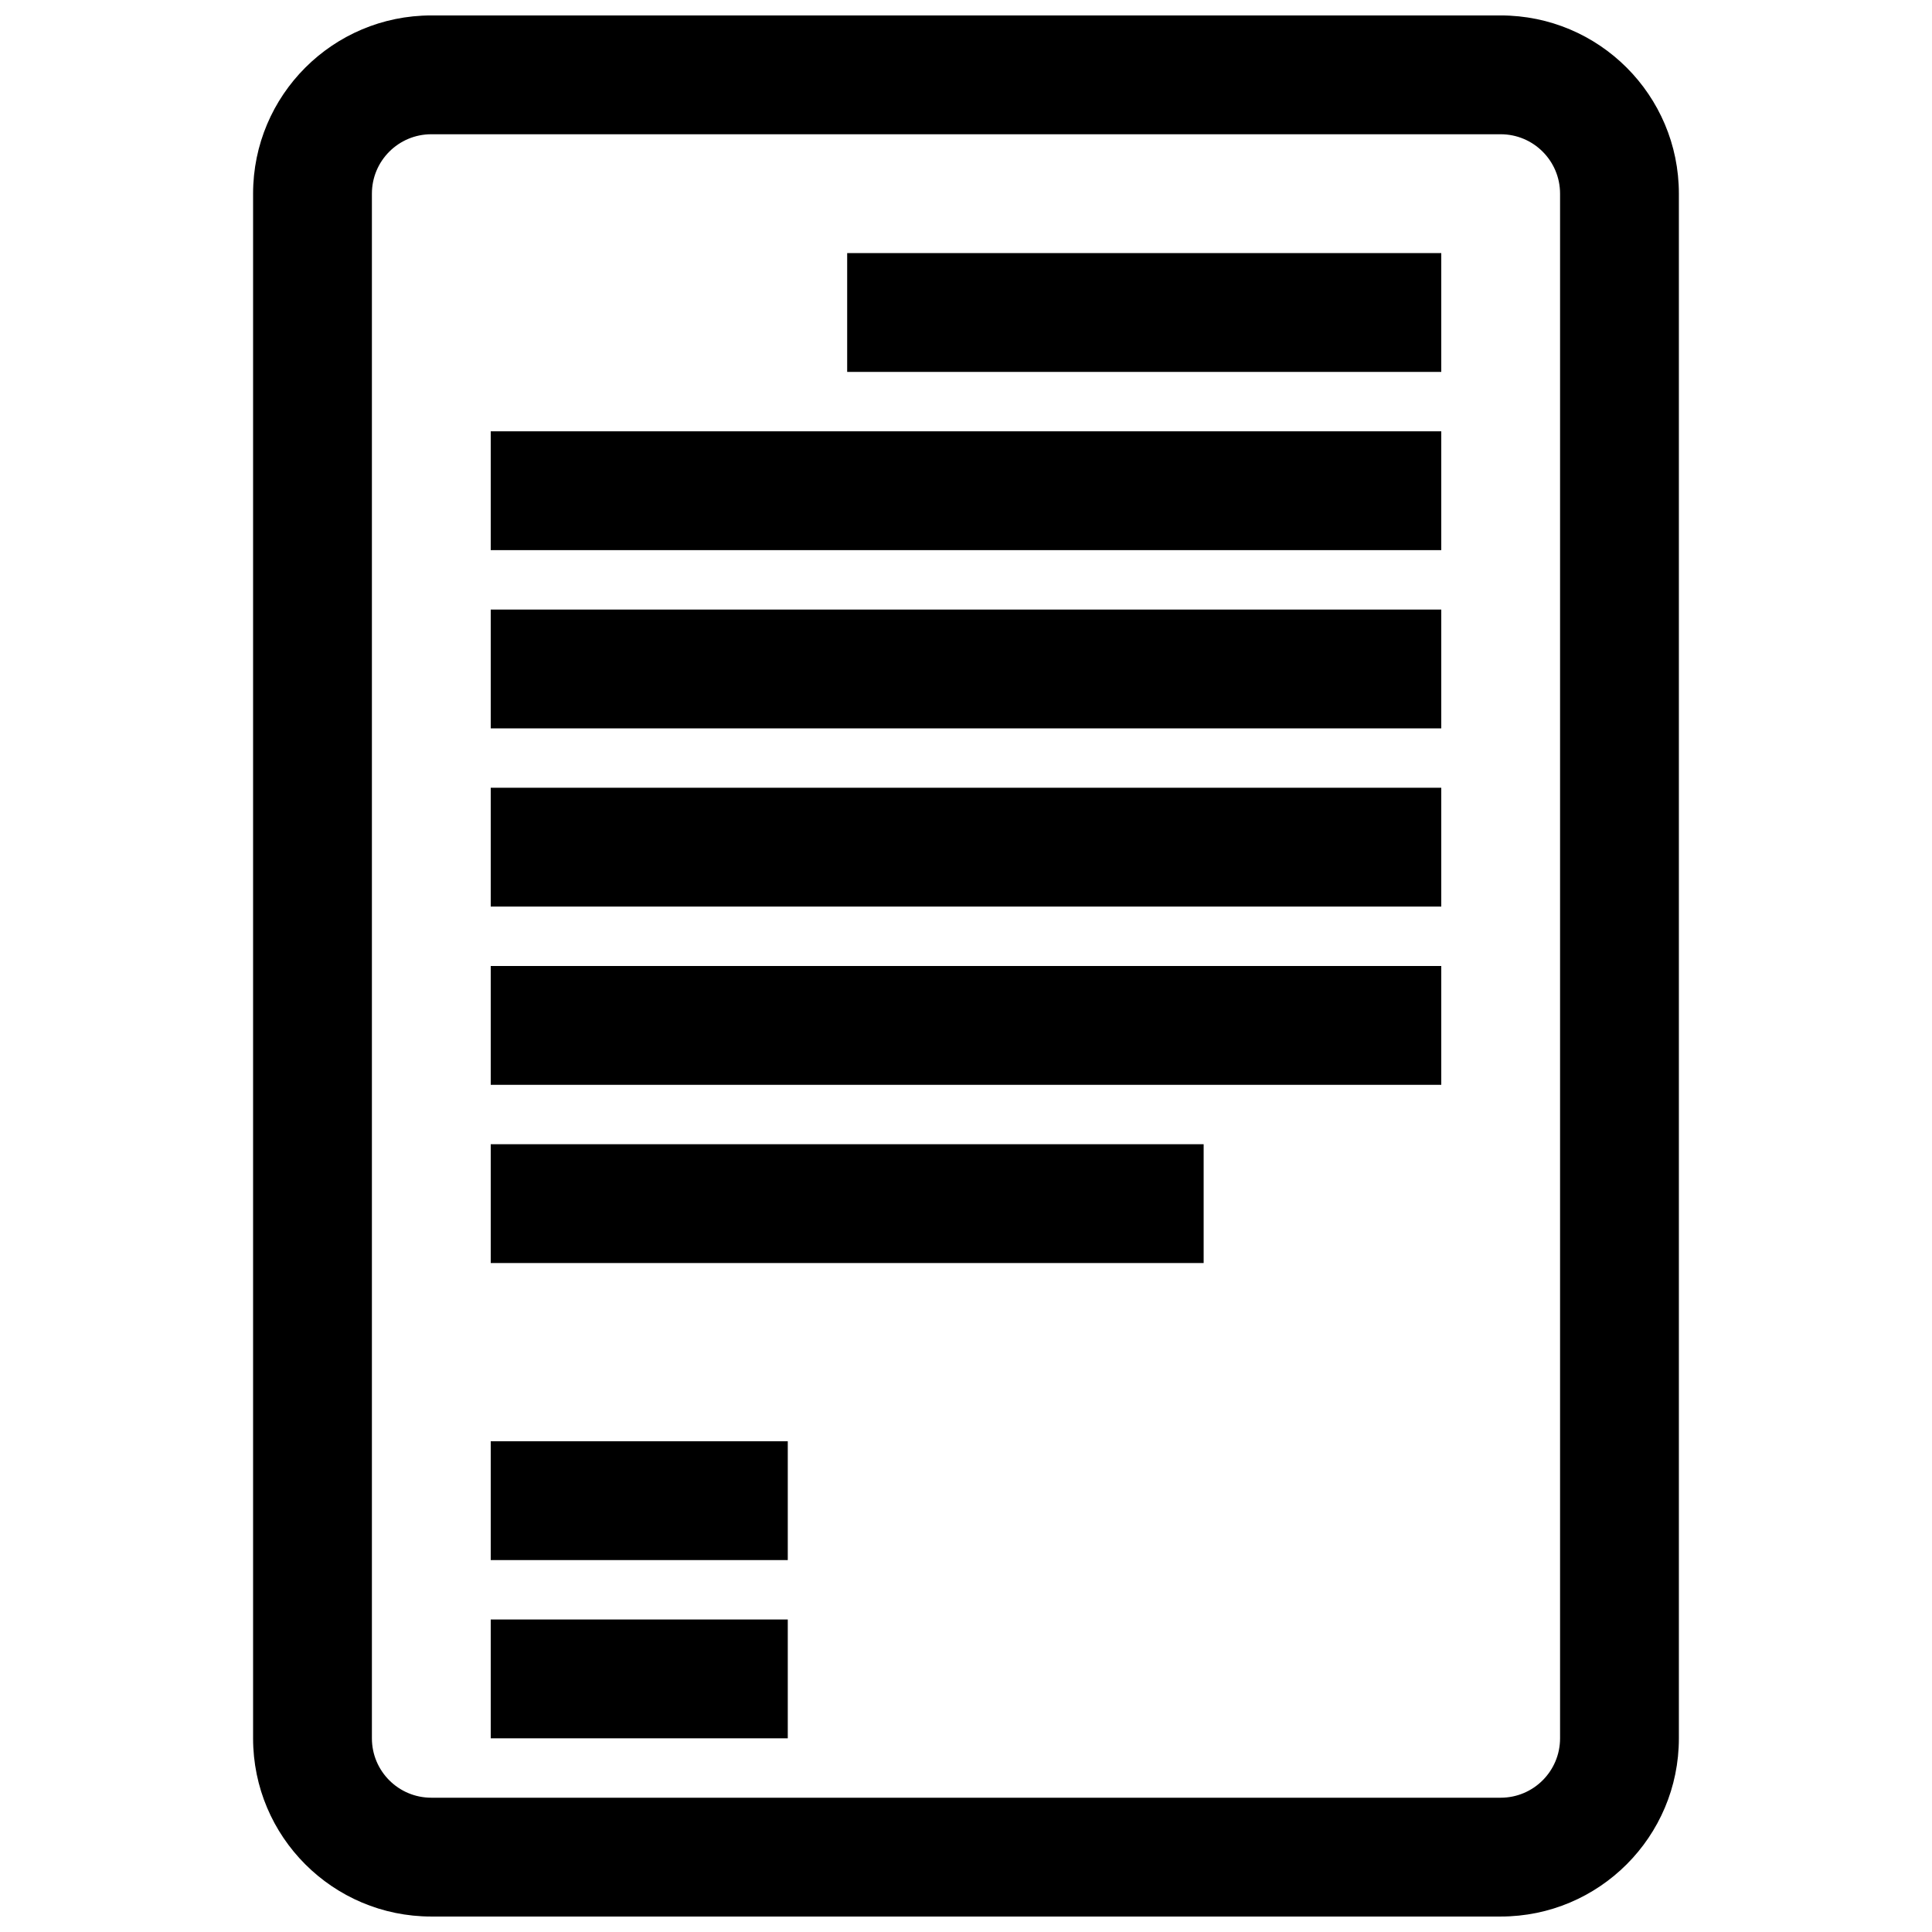 <?xml version="1.0" encoding="UTF-8"?>
<!-- Uploaded to: ICON Repo, www.svgrepo.com, Generator: ICON Repo Mixer Tools -->
<svg width="800px" height="800px" version="1.1" viewBox="144 144 512 512" xmlns="http://www.w3.org/2000/svg">
 <defs>
  <clipPath id="a">
   <path d="m211 148.09h378v503.81h-378z"/>
  </clipPath>
 </defs>
 <path d="m368.51 242.56v-31.488h157.44v31.488z"/>
 <path d="m274.05 525.95v31.488h78.719v-31.488z"/>
 <path d="m274.05 604.67v-31.488h78.719v31.488z"/>
 <path d="m274.05 447.23v31.488h188.93v-31.488z"/>
 <path d="m274.05 289.79v-31.488h251.9v31.488z"/>
 <path d="m274.05 305.54v31.488h251.9v-31.488z"/>
 <path d="m274.05 384.25v-31.488h251.9v31.488z"/>
 <path d="m274.05 400v31.488h251.9v-31.488z"/>
 <g clip-path="url(#a)">
  <path d="m211.07 195.32c0-26.086 21.145-47.23 47.23-47.23h283.39c26.086 0 47.23 21.145 47.23 47.23v409.35c0 26.086-21.145 47.23-47.23 47.23h-283.39c-26.086 0-47.23-21.145-47.23-47.23zm47.23-15.742c-8.695 0-15.742 7.047-15.742 15.742v409.35c0 8.695 7.047 15.742 15.742 15.742h283.39c8.695 0 15.742-7.047 15.742-15.742v-409.35c0-8.695-7.047-15.742-15.742-15.742z" fill-rule="evenodd"/>
 </g>
</svg>
